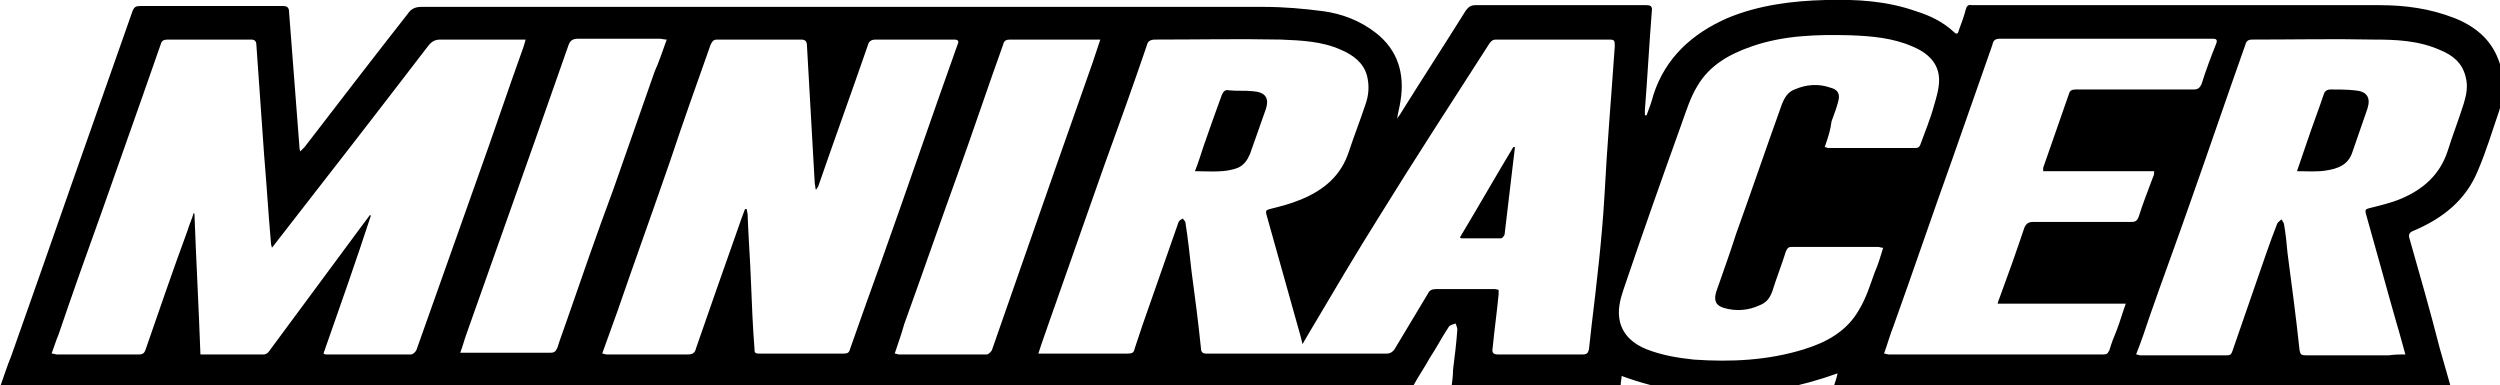 <?xml version="1.0" encoding="utf-8"?>
<!-- Generator: Adobe Illustrator 26.3.1, SVG Export Plug-In . SVG Version: 6.00 Build 0)  -->
<svg version="1.1" id="Layer_1" xmlns="http://www.w3.org/2000/svg" xmlns:xlink="http://www.w3.org/1999/xlink" x="0px" y="0px"
	 viewBox="0 0 290.6 44.8" style="enable-background:new 0 0 290.6 44.8;" xml:space="preserve">
<style type="text/css">
	.st0{fill-rule:evenodd;clip-rule:evenodd;}
</style>
<g>
	<path class="st0" d="M213.1,45.1c0.2-0.6,0.4-1.2,0.5-1.7c-8.4,3-16.7,3.4-25.1,0.3c0,0.3-0.1,0.6-0.1,0.9c0,0.4-0.2,0.6-0.7,0.6
		c-3,0-6,0-9,0c-3.1,0-6.3,0-9.4,0c-0.2,0-0.4,0-0.6,0c0.1-0.8,0.2-1.5,0.2-2.2c0.2-1.6,0.4-3.2,0.5-4.7c0-0.2-0.1-0.4-0.2-0.7
		c-0.3,0.1-0.7,0.2-0.8,0.4c-0.8,1.2-1.4,2.4-2.2,3.6c-0.6,1.1-1.3,2.1-1.9,3.2c-0.2,0.4-0.5,0.5-0.9,0.5c-8.9,0-17.8,0-26.7,0
		c-45.3,0-90.6,0-135.9,0c-0.3,0-0.5,0-0.9,0c0.5-1.4,0.9-2.7,1.4-3.9c2.4-6.8,4.8-13.6,7.2-20.5c2.3-6.5,4.6-13.1,6.9-19.6
		c0.2-0.5,0.4-0.6,0.9-0.6c5.5,0,11.1,0,16.6,0c0.5,0,0.7,0.2,0.7,0.7c0.4,5.2,0.8,10.4,1.2,15.6c0,0.1,0,0.3,0.1,0.6
		c0.2-0.2,0.4-0.4,0.5-0.5c4-5.2,8-10.4,12-15.5c0.4-0.6,0.9-0.8,1.6-0.8c32.6,0,65.3,0,97.9,0c2.3,0,4.6,0.2,6.9,0.5
		c2.2,0.3,4.3,1.1,6.1,2.5c2.6,2,3.4,4.8,2.9,7.9c-0.1,0.7-0.3,1.4-0.4,2.1c0.1-0.2,0.3-0.4,0.4-0.6c2.5-4,5.1-8,7.6-12
		c0.3-0.4,0.6-0.6,1.1-0.6c6.6,0,13.2,0,19.8,0c0.6,0,0.8,0.1,0.7,0.8c-0.3,3.8-0.5,7.6-0.8,11.4c0,0.2,0,0.4,0,0.6
		c0.1,0,0.1,0,0.2,0c0.3-0.8,0.6-1.6,0.8-2.4c1.4-4.3,4.5-7.1,8.6-8.9c3.6-1.5,7.5-2,11.4-2.1c3.6-0.1,7.1,0.1,10.5,1.3
		c1.6,0.5,3.1,1.2,4.4,2.4c0.3,0.3,0.5,0.3,0.6-0.2c0.3-0.8,0.6-1.6,0.8-2.4c0.1-0.4,0.3-0.6,0.7-0.5c1.6,0,3.3,0,4.9,0
		c14.2,0,28.3,0,42.5,0c3,0,5.9,0.4,8.7,1.5c2.3,0.9,4.2,2.4,5.1,4.8c0.8,2,0.7,4,0.1,6c-0.8,2.3-1.5,4.7-2.5,7
		c-1.4,3.4-4.1,5.5-7.4,6.9c-0.5,0.2-0.7,0.4-0.5,1c1.2,4.2,2.4,8.4,3.5,12.7c0.4,1.4,0.8,2.8,1.2,4.2c0,0.2,0.1,0.3,0.1,0.5
		C261.1,45.1,237.1,45.1,213.1,45.1z M174.2,33.7c0,0.2,0,0.4,0,0.5c-0.2,2.1-0.5,4.2-0.7,6.3c-0.1,0.5,0.1,0.7,0.6,0.7
		c3.3,0,6.6,0,9.9,0c0.5,0,0.6-0.2,0.7-0.6c0.1-0.9,0.2-1.8,0.3-2.7c0.6-5,1.2-10,1.5-15.1c0.3-5.8,0.8-11.6,1.2-17.4
		c0-0.7,0-0.8-0.7-0.8c-4.4,0-8.7,0-13.1,0c-0.4,0-0.6,0.2-0.8,0.5c-4.3,6.7-8.6,13.3-12.8,20.1c-2.7,4.3-5.3,8.7-7.9,13.1
		c-0.3,0.5-0.6,1-1,1.7c-0.1-0.5-0.2-0.8-0.3-1.2c-1.3-4.6-2.6-9.3-3.9-13.9c-0.1-0.4,0-0.5,0.4-0.6c1.2-0.3,2.4-0.6,3.6-1.1
		c2.7-1.1,4.7-2.8,5.6-5.6c0.6-1.8,1.3-3.6,1.9-5.4c0.4-1.1,0.5-2.2,0.2-3.4c-0.4-1.5-1.6-2.4-3-3c-2.2-1-4.6-1.1-7-1.2
		c-4.9-0.1-9.7,0-14.6,0c-0.6,0-0.9,0.2-1,0.7c-1.6,4.7-3.3,9.4-5,14.1c-2.1,6-4.2,11.9-6.3,17.9c-0.4,1.2-0.9,2.5-1.3,3.8
		c0.7,0,1.2,0,1.8,0c2.9,0,5.8,0,8.6,0c0.5,0,0.7-0.1,0.8-0.6c0.3-0.9,0.6-1.8,0.9-2.7c1.4-4,2.8-8,4.2-12c0.1-0.2,0.3-0.3,0.5-0.4
		c0.1,0.2,0.3,0.3,0.3,0.5c0.3,1.9,0.5,3.8,0.7,5.6c0.4,3,0.8,6,1.1,9c0,0.4,0.2,0.6,0.6,0.6c7,0,14,0,21,0c0.4,0,0.7-0.2,0.9-0.5
		c1.3-2.2,2.6-4.3,3.9-6.5c0.2-0.4,0.5-0.5,1-0.5c2.2,0,4.5,0,6.7,0C173.7,33.6,173.9,33.6,174.2,33.7z M37.6,41.1
		c0.2,0.1,0.2,0.1,0.3,0.1c3.3,0,6.6,0,9.9,0c0.2,0,0.5-0.3,0.6-0.5c2.4-6.7,4.7-13.3,7.1-20c1.8-5,3.5-10.1,5.3-15.1
		c0.1-0.3,0.2-0.6,0.3-1c-0.5,0-0.8,0-1.1,0c-2.9,0-5.9,0-8.8,0c-0.6,0-1,0.2-1.4,0.7c-5.9,7.7-11.8,15.3-17.8,23
		c-0.1,0.1-0.2,0.3-0.4,0.5c0-0.2-0.1-0.3-0.1-0.5c-0.3-3.4-0.5-6.8-0.8-10.3c-0.3-4.3-0.6-8.5-0.9-12.8c0-0.4-0.2-0.6-0.6-0.6
		c-3.2,0-6.5,0-9.7,0c-0.4,0-0.7,0.1-0.8,0.5c-0.7,2-1.4,4-2.1,6c-1.6,4.5-3.2,9.1-4.8,13.6c-1.7,4.7-3.4,9.5-5,14.2
		c-0.3,0.7-0.5,1.4-0.8,2.2c0.3,0,0.4,0.1,0.6,0.1c3.2,0,6.4,0,9.6,0c0.4,0,0.6-0.2,0.7-0.5c1.6-4.6,3.2-9.3,4.9-13.9
		c0.2-0.7,0.5-1.3,0.7-2c0,0,0.1,0,0.1,0c0.2,5.4,0.5,10.9,0.7,16.4c2.5,0,5,0,7.4,0c0.2,0,0.5-0.2,0.6-0.4
		c3.6-4.9,7.2-9.7,10.8-14.6c0.3-0.4,0.6-0.8,0.9-1.2c0,0,0.1,0,0.1,0.1C41.4,30.3,39.5,35.7,37.6,41.1z M94.9,22c0,0-0.1,0-0.1,0
		c0-0.3-0.1-0.5-0.1-0.8c-0.3-5.3-0.6-10.6-0.9-15.9c0-0.5-0.2-0.7-0.7-0.7c-3.2,0-6.4,0-9.7,0c-0.5,0-0.6,0.2-0.8,0.6
		c-1.6,4.5-3.2,9-4.7,13.5c-2,5.8-4.1,11.6-6.1,17.4c-0.6,1.7-1.2,3.3-1.8,5c0.2,0,0.3,0.1,0.5,0.1c3.2,0,6.4,0,9.5,0
		c0.5,0,0.8-0.2,0.9-0.7c1.6-4.6,3.2-9.2,4.8-13.7c0.3-0.9,0.6-1.7,0.9-2.5c0.1,0,0.1,0,0.2,0c0,0.2,0.1,0.4,0.1,0.6
		c0.1,2.7,0.3,5.3,0.4,8c0.1,2.5,0.2,5.1,0.4,7.6c0,0.4,0,0.6,0.5,0.6c3.3,0,6.6,0,9.9,0c0.4,0,0.6-0.1,0.7-0.5
		c1.2-3.4,2.4-6.8,3.6-10.1c3-8.4,5.9-16.9,8.9-25.3c0.2-0.4,0.1-0.6-0.4-0.6c-3,0-6,0-9.1,0c-0.5,0-0.8,0.2-0.9,0.6
		c-1.9,5.5-3.9,11-5.8,16.5C95,21.8,95,21.9,94.9,22z M279.6,41.2c-0.4-1.4-0.7-2.6-1.1-3.9c-1.2-4.2-2.3-8.3-3.5-12.5
		c-0.1-0.4,0-0.5,0.4-0.6c1.2-0.3,2.5-0.6,3.7-1.1c2.6-1.1,4.5-2.8,5.4-5.5c0.6-1.9,1.3-3.7,1.9-5.6c0.3-1,0.5-2,0.2-3.1
		c-0.4-1.6-1.5-2.5-3-3.1c-2.5-1.1-5.1-1.2-7.7-1.2c-4.7-0.1-9.4,0-14.1,0c-0.5,0-0.7,0.2-0.8,0.6c-2.2,6.2-4.3,12.4-6.5,18.6
		c-1.5,4.3-3.1,8.6-4.6,12.9c-0.5,1.5-1,3-1.6,4.5c0.2,0,0.3,0.1,0.5,0.1c3.4,0,6.7,0,10.1,0c0.4,0,0.5-0.2,0.6-0.5
		c0.9-2.6,1.8-5.2,2.7-7.8c0.8-2.3,1.6-4.7,2.5-7c0.1-0.2,0.3-0.3,0.5-0.5c0.1,0.2,0.3,0.4,0.3,0.6c0.2,1.1,0.3,2.2,0.4,3.3
		c0.5,3.8,1,7.5,1.4,11.3c0.1,0.5,0.2,0.6,0.7,0.6c3.2,0,6.5,0,9.7,0C278.4,41.2,279,41.2,279.6,41.2z M212.1,17.1
		c0.2,0,0.3,0.1,0.4,0.1c3.4,0,6.8,0,10.2,0c0.4,0,0.5-0.3,0.6-0.6c0.5-1.4,1.1-2.8,1.5-4.3c0.3-1,0.6-2,0.6-3c0-2-1.4-3.2-3.1-3.9
		c-2.3-1-4.7-1.2-7.2-1.3c-3.9-0.1-7.8,0-11.5,1.3c-2.6,0.9-4.9,2.2-6.3,4.6c-0.8,1.3-1.3,2.9-1.8,4.3c-2.3,6.4-4.6,12.9-6.8,19.4
		c-0.4,1.2-0.7,2.4-0.4,3.7c0.4,1.6,1.6,2.6,3.1,3.2c1.8,0.7,3.6,1,5.5,1.2c4.3,0.3,8.6,0.1,12.8-1.2c2.6-0.8,5-2.1,6.4-4.6
		c0.8-1.3,1.3-2.9,1.8-4.3c0.4-0.9,0.7-1.9,1-2.9c-0.3,0-0.4-0.1-0.6-0.1c-3.3,0-6.7,0-10,0c-0.4,0-0.5,0.1-0.7,0.5
		c-0.5,1.6-1.1,3.1-1.6,4.7c-0.3,0.8-0.7,1.3-1.5,1.6c-1.3,0.6-2.7,0.7-4.1,0.3c-1-0.3-1.2-0.9-0.9-1.9c0.8-2.3,1.6-4.5,2.3-6.7
		c1.8-5,3.5-10,5.3-15c0.3-0.8,0.7-1.5,1.5-1.8c1.4-0.6,2.8-0.7,4.2-0.2c0.8,0.2,1.1,0.7,0.9,1.5c-0.2,0.8-0.5,1.6-0.8,2.4
		C212.8,15,212.5,16,212.1,17.1z M237.5,19.9c0-0.2,0-0.3,0-0.4c1-2.9,2-5.7,3-8.6c0.1-0.4,0.4-0.5,0.8-0.5c4.6,0,9.1,0,13.7,0
		c0.5,0,0.7-0.2,0.9-0.6c0.5-1.6,1.1-3.2,1.7-4.7c0.2-0.5,0-0.6-0.4-0.6c-3.4,0-6.9,0-10.3,0c-4.8,0-9.6,0-14.4,0
		c-0.6,0-0.8,0.2-0.9,0.7c-1.6,4.5-3.1,8.9-4.7,13.4c-2.3,6.4-4.5,12.9-6.8,19.3c-0.4,1-0.7,2.1-1.1,3.2c0.2,0,0.4,0.1,0.5,0.1
		c7.6,0,15.2,0,22.8,0c0.7,0,1.5,0,2.2,0c0.4,0,0.5-0.1,0.7-0.5c0.2-0.7,0.5-1.5,0.8-2.2c0.4-1,0.7-2.1,1.1-3.2c-5,0-9.9,0-14.9,0
		c0.1-0.3,0.1-0.4,0.2-0.6c1-2.7,2-5.5,2.9-8.2c0.2-0.5,0.5-0.7,1-0.7c3.8,0,7.6,0,11.4,0c0.5,0,0.7-0.1,0.9-0.6
		c0.5-1.6,1.1-3.1,1.7-4.7c0.1-0.2,0.1-0.3,0.1-0.6C245.9,19.9,241.8,19.9,237.5,19.9z M104,41.1c0.2,0,0.3,0.1,0.5,0.1
		c3.4,0,6.8,0,10.2,0c0.2,0,0.5-0.3,0.6-0.5c1-2.9,2-5.7,3-8.6c2.9-8.3,5.8-16.6,8.7-24.8c0.3-0.9,0.6-1.8,0.9-2.7
		c-0.3,0-0.6,0-0.8,0c-3.2,0-6.4,0-9.7,0c-0.4,0-0.7,0.1-0.8,0.6c-1.8,5-3.5,10.1-5.3,15.1c-2.1,5.8-4.1,11.6-6.2,17.4
		C104.8,38.8,104.4,39.9,104,41.1z M77.5,4.6c-0.3,0-0.6-0.1-0.8-0.1c-3.2,0-6.3,0-9.5,0c-0.6,0-0.9,0.2-1.1,0.7
		c-1.3,3.7-2.6,7.4-3.9,11.1c-2.6,7.4-5.3,14.9-7.9,22.3c-0.3,0.8-0.5,1.6-0.8,2.4c0.3,0,0.5,0,0.8,0c3.2,0,6.5,0,9.7,0
		c0.5,0,0.6-0.2,0.8-0.6c0.3-1,0.7-2,1-2.9c1.8-5.2,3.6-10.4,5.5-15.5c1.6-4.6,3.2-9.1,4.8-13.7C76.6,7.2,77,6,77.5,4.6z"/>
	<path class="st0" d="M138.9,19.9c0.4-1,0.7-2,1-2.9c0.7-2,1.4-4,2.1-5.9c0.2-0.5,0.4-0.7,0.9-0.6c0.9,0.1,1.8,0,2.7,0.1
		c1.5,0.1,2,0.8,1.5,2.2c-0.6,1.7-1.2,3.4-1.8,5.1c-0.3,0.7-0.7,1.3-1.4,1.6C142.4,20.1,140.7,19.9,138.9,19.9z"/>
	<path class="st0" d="M176.1,17.1c-0.1,0.8-0.2,1.7-0.3,2.5c-0.3,2.5-0.6,5.1-0.9,7.6c0,0.2-0.3,0.5-0.4,0.5c-1.5,0-3.1,0-4.6,0
		c0,0-0.1,0-0.2-0.1c2.1-3.5,4.1-7,6.2-10.5C175.9,17.1,176,17.1,176.1,17.1z"/>
	<path class="st0" d="M267,19.9c0.4-1.2,0.8-2.3,1.2-3.5c0.6-1.8,1.3-3.6,1.9-5.4c0.1-0.4,0.4-0.6,0.8-0.6c0.9,0,1.9,0,2.8,0.1
		c1.4,0.1,1.9,0.8,1.5,2.1c-0.6,1.7-1.2,3.5-1.8,5.2c-0.5,1.4-1.7,1.8-2.9,2C269.4,20,268.3,19.9,267,19.9z"/>
</g>
</svg>
